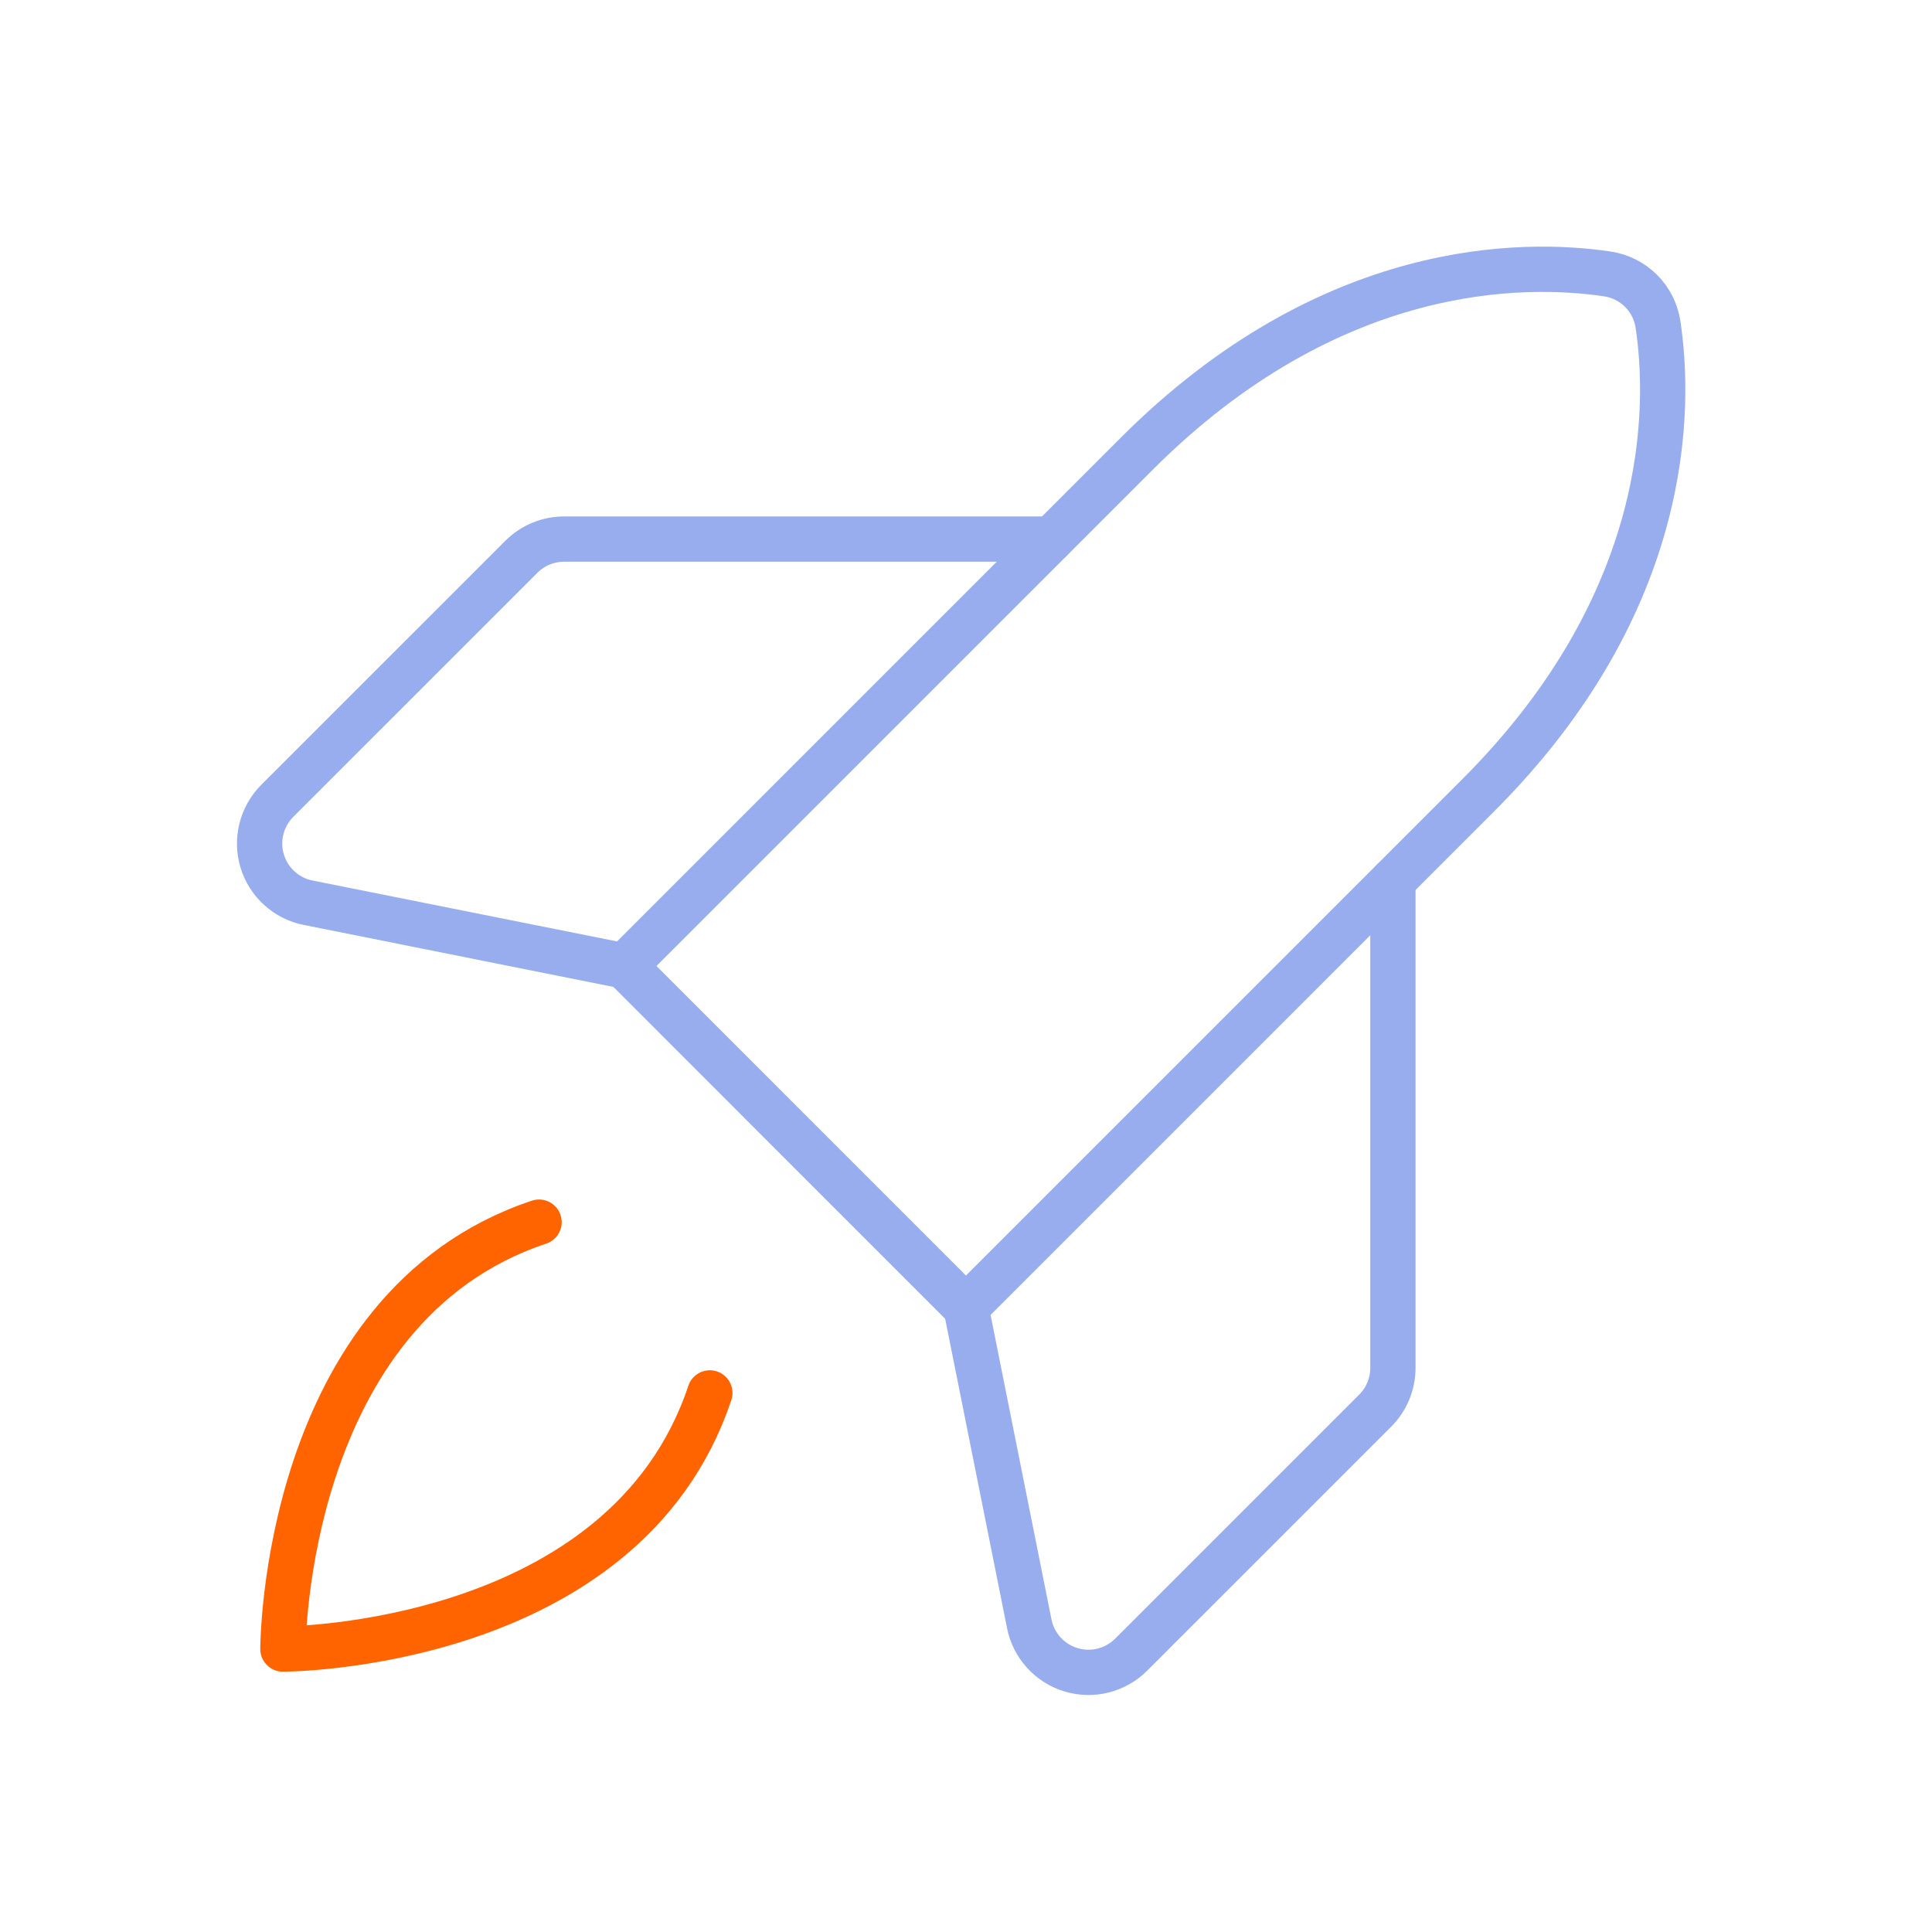 <svg width="64" height="64" viewBox="0 0 64 64" fill="none" xmlns="http://www.w3.org/2000/svg">
<g clip-path="url(#clip0_2091_93300)">
<path d="M23.514 46.142C20.686 54.627 9.372 54.627 9.372 54.627C9.372 54.627 9.372 43.314 17.857 40.485" stroke="#FF6400" stroke-width="1.5" stroke-linecap="round" stroke-linejoin="round"/>
<path d="M48.97 26.343L31.999 43.314L20.686 32L37.656 15.03C44.082 8.604 50.508 8.666 53.249 9.075C53.671 9.138 54.061 9.335 54.363 9.636C54.665 9.938 54.861 10.329 54.924 10.751C55.333 13.491 55.396 19.917 48.97 26.343Z" stroke="#98ADED" stroke-width="1.5" stroke-linecap="round" stroke-linejoin="round"/>
<path d="M46.142 29.172V45.314C46.142 45.576 46.09 45.836 45.99 46.079C45.889 46.322 45.742 46.542 45.556 46.728L37.471 54.813C37.215 55.069 36.894 55.251 36.543 55.339C36.192 55.427 35.824 55.418 35.477 55.313C35.131 55.208 34.819 55.011 34.576 54.743C34.333 54.475 34.166 54.146 34.096 53.791L32 43.314" stroke="#98ADED" stroke-width="1.5" stroke-linecap="round" stroke-linejoin="round"/>
<path d="M34.827 17.858H18.685C18.422 17.858 18.162 17.91 17.92 18.01C17.677 18.111 17.457 18.258 17.271 18.444L9.185 26.529C8.929 26.785 8.748 27.106 8.66 27.457C8.572 27.808 8.581 28.177 8.685 28.523C8.79 28.869 8.987 29.181 9.255 29.424C9.523 29.668 9.852 29.834 10.207 29.904L20.685 32" stroke="#98ADED" stroke-width="1.5" stroke-linecap="round" stroke-linejoin="round"/>
</g>
<defs>
<clipPath id="clip0_2091_93300">
<rect width="64" height="64" fill="white"/>
</clipPath>
</defs>
</svg>
